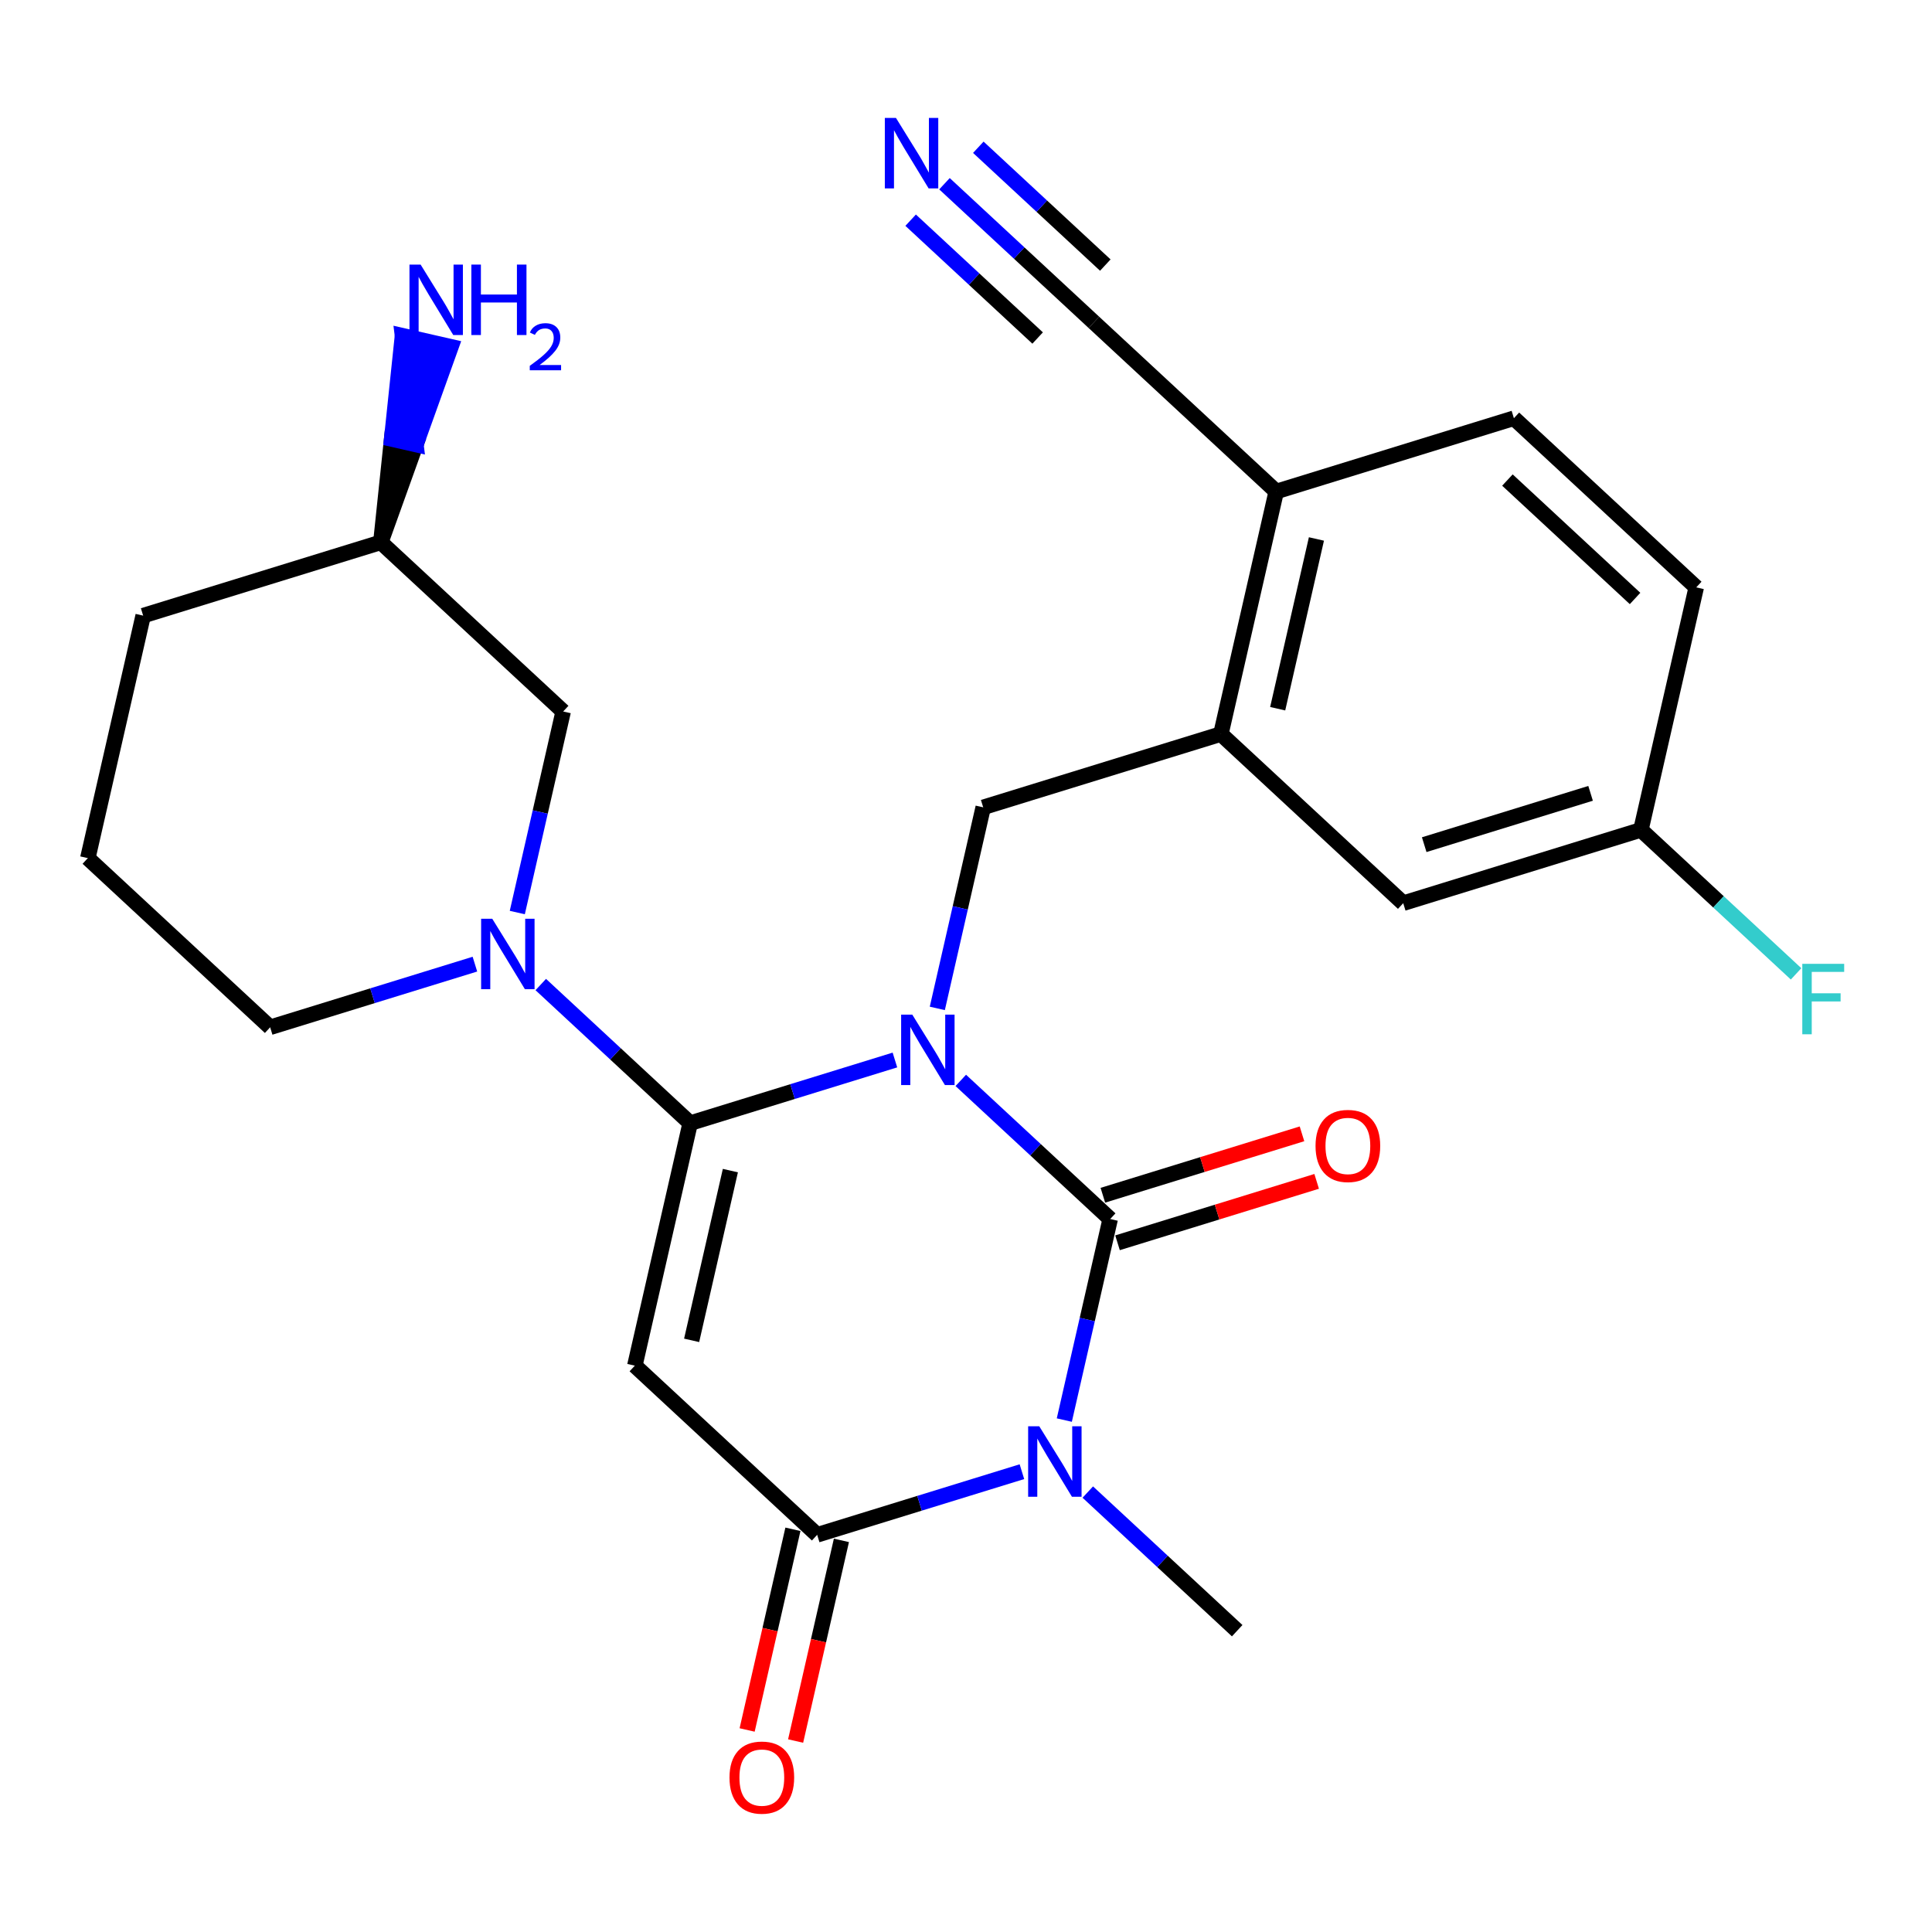 <?xml version='1.0' encoding='iso-8859-1'?>
<svg version='1.1' baseProfile='full'
              xmlns='http://www.w3.org/2000/svg'
                      xmlns:rdkit='http://www.rdkit.org/xml'
                      xmlns:xlink='http://www.w3.org/1999/xlink'
                  xml:space='preserve'
width='250px' height='250px' viewBox='0 0 250 250'>
<!-- END OF HEADER -->
<rect style='opacity:1.0;fill:#FFFFFF;stroke:none' width='250' height='250' x='0' y='0'> </rect>
<path class='bond-0 atom-0 atom-21' d='M 160.092,211.011 L 150.425,202.043' style='fill:none;fill-rule:evenodd;stroke:#000000;stroke-width:2.0px;stroke-linecap:butt;stroke-linejoin:miter;stroke-opacity:1' />
<path class='bond-0 atom-0 atom-21' d='M 150.425,202.043 L 140.759,193.074' style='fill:none;fill-rule:evenodd;stroke:#0000FF;stroke-width:2.0px;stroke-linecap:butt;stroke-linejoin:miter;stroke-opacity:1' />
<path class='bond-1 atom-1 atom-2' d='M 11.364,111.041 L 18.525,79.662' style='fill:none;fill-rule:evenodd;stroke:#000000;stroke-width:2.0px;stroke-linecap:butt;stroke-linejoin:miter;stroke-opacity:1' />
<path class='bond-2 atom-1 atom-5' d='M 11.364,111.041 L 34.958,132.933' style='fill:none;fill-rule:evenodd;stroke:#000000;stroke-width:2.0px;stroke-linecap:butt;stroke-linejoin:miter;stroke-opacity:1' />
<path class='bond-3 atom-2 atom-14' d='M 18.525,79.662 L 49.281,70.175' style='fill:none;fill-rule:evenodd;stroke:#000000;stroke-width:2.0px;stroke-linecap:butt;stroke-linejoin:miter;stroke-opacity:1' />
<path class='bond-4 atom-3 atom-4' d='M 195.899,54.116 L 219.493,76.007' style='fill:none;fill-rule:evenodd;stroke:#000000;stroke-width:2.0px;stroke-linecap:butt;stroke-linejoin:miter;stroke-opacity:1' />
<path class='bond-4 atom-3 atom-4' d='M 195.06,62.118 L 211.576,77.442' style='fill:none;fill-rule:evenodd;stroke:#000000;stroke-width:2.0px;stroke-linecap:butt;stroke-linejoin:miter;stroke-opacity:1' />
<path class='bond-5 atom-3 atom-11' d='M 195.899,54.116 L 165.143,63.603' style='fill:none;fill-rule:evenodd;stroke:#000000;stroke-width:2.0px;stroke-linecap:butt;stroke-linejoin:miter;stroke-opacity:1' />
<path class='bond-6 atom-4 atom-13' d='M 219.493,76.007 L 212.332,107.386' style='fill:none;fill-rule:evenodd;stroke:#000000;stroke-width:2.0px;stroke-linecap:butt;stroke-linejoin:miter;stroke-opacity:1' />
<path class='bond-7 atom-5 atom-22' d='M 34.958,132.933 L 48.205,128.846' style='fill:none;fill-rule:evenodd;stroke:#000000;stroke-width:2.0px;stroke-linecap:butt;stroke-linejoin:miter;stroke-opacity:1' />
<path class='bond-7 atom-5 atom-22' d='M 48.205,128.846 L 61.453,124.76' style='fill:none;fill-rule:evenodd;stroke:#0000FF;stroke-width:2.0px;stroke-linecap:butt;stroke-linejoin:miter;stroke-opacity:1' />
<path class='bond-8 atom-6 atom-12' d='M 181.576,116.874 L 157.982,94.982' style='fill:none;fill-rule:evenodd;stroke:#000000;stroke-width:2.0px;stroke-linecap:butt;stroke-linejoin:miter;stroke-opacity:1' />
<path class='bond-9 atom-6 atom-13' d='M 181.576,116.874 L 212.332,107.386' style='fill:none;fill-rule:evenodd;stroke:#000000;stroke-width:2.0px;stroke-linecap:butt;stroke-linejoin:miter;stroke-opacity:1' />
<path class='bond-9 atom-6 atom-13' d='M 184.292,109.3 L 205.821,102.658' style='fill:none;fill-rule:evenodd;stroke:#000000;stroke-width:2.0px;stroke-linecap:butt;stroke-linejoin:miter;stroke-opacity:1' />
<path class='bond-10 atom-7 atom-15' d='M 82.147,176.716 L 89.308,145.337' style='fill:none;fill-rule:evenodd;stroke:#000000;stroke-width:2.0px;stroke-linecap:butt;stroke-linejoin:miter;stroke-opacity:1' />
<path class='bond-10 atom-7 atom-15' d='M 89.497,173.441 L 94.51,151.476' style='fill:none;fill-rule:evenodd;stroke:#000000;stroke-width:2.0px;stroke-linecap:butt;stroke-linejoin:miter;stroke-opacity:1' />
<path class='bond-11 atom-7 atom-16' d='M 82.147,176.716 L 105.741,198.608' style='fill:none;fill-rule:evenodd;stroke:#000000;stroke-width:2.0px;stroke-linecap:butt;stroke-linejoin:miter;stroke-opacity:1' />
<path class='bond-12 atom-8 atom-11' d='M 141.549,41.712 L 165.143,63.603' style='fill:none;fill-rule:evenodd;stroke:#000000;stroke-width:2.0px;stroke-linecap:butt;stroke-linejoin:miter;stroke-opacity:1' />
<path class='bond-13 atom-8 atom-19' d='M 141.549,41.712 L 131.882,32.743' style='fill:none;fill-rule:evenodd;stroke:#000000;stroke-width:2.0px;stroke-linecap:butt;stroke-linejoin:miter;stroke-opacity:1' />
<path class='bond-13 atom-8 atom-19' d='M 131.882,32.743 L 122.215,23.774' style='fill:none;fill-rule:evenodd;stroke:#0000FF;stroke-width:2.0px;stroke-linecap:butt;stroke-linejoin:miter;stroke-opacity:1' />
<path class='bond-13 atom-8 atom-19' d='M 143.027,34.302 L 134.81,26.679' style='fill:none;fill-rule:evenodd;stroke:#000000;stroke-width:2.0px;stroke-linecap:butt;stroke-linejoin:miter;stroke-opacity:1' />
<path class='bond-13 atom-8 atom-19' d='M 134.81,26.679 L 126.594,19.055' style='fill:none;fill-rule:evenodd;stroke:#0000FF;stroke-width:2.0px;stroke-linecap:butt;stroke-linejoin:miter;stroke-opacity:1' />
<path class='bond-13 atom-8 atom-19' d='M 134.27,43.74 L 126.054,36.116' style='fill:none;fill-rule:evenodd;stroke:#000000;stroke-width:2.0px;stroke-linecap:butt;stroke-linejoin:miter;stroke-opacity:1' />
<path class='bond-13 atom-8 atom-19' d='M 126.054,36.116 L 117.837,28.493' style='fill:none;fill-rule:evenodd;stroke:#0000FF;stroke-width:2.0px;stroke-linecap:butt;stroke-linejoin:miter;stroke-opacity:1' />
<path class='bond-14 atom-9 atom-12' d='M 127.226,104.47 L 157.982,94.982' style='fill:none;fill-rule:evenodd;stroke:#000000;stroke-width:2.0px;stroke-linecap:butt;stroke-linejoin:miter;stroke-opacity:1' />
<path class='bond-15 atom-9 atom-23' d='M 127.226,104.47 L 124.257,117.479' style='fill:none;fill-rule:evenodd;stroke:#000000;stroke-width:2.0px;stroke-linecap:butt;stroke-linejoin:miter;stroke-opacity:1' />
<path class='bond-15 atom-9 atom-23' d='M 124.257,117.479 L 121.288,130.487' style='fill:none;fill-rule:evenodd;stroke:#0000FF;stroke-width:2.0px;stroke-linecap:butt;stroke-linejoin:miter;stroke-opacity:1' />
<path class='bond-16 atom-10 atom-14' d='M 72.875,92.066 L 49.281,70.175' style='fill:none;fill-rule:evenodd;stroke:#000000;stroke-width:2.0px;stroke-linecap:butt;stroke-linejoin:miter;stroke-opacity:1' />
<path class='bond-17 atom-10 atom-22' d='M 72.875,92.066 L 69.906,105.075' style='fill:none;fill-rule:evenodd;stroke:#000000;stroke-width:2.0px;stroke-linecap:butt;stroke-linejoin:miter;stroke-opacity:1' />
<path class='bond-17 atom-10 atom-22' d='M 69.906,105.075 L 66.938,118.083' style='fill:none;fill-rule:evenodd;stroke:#0000FF;stroke-width:2.0px;stroke-linecap:butt;stroke-linejoin:miter;stroke-opacity:1' />
<path class='bond-18 atom-11 atom-12' d='M 165.143,63.603 L 157.982,94.982' style='fill:none;fill-rule:evenodd;stroke:#000000;stroke-width:2.0px;stroke-linecap:butt;stroke-linejoin:miter;stroke-opacity:1' />
<path class='bond-18 atom-11 atom-12' d='M 170.345,69.742 L 165.332,91.708' style='fill:none;fill-rule:evenodd;stroke:#000000;stroke-width:2.0px;stroke-linecap:butt;stroke-linejoin:miter;stroke-opacity:1' />
<path class='bond-19 atom-13 atom-18' d='M 212.332,107.386 L 222.372,116.702' style='fill:none;fill-rule:evenodd;stroke:#000000;stroke-width:2.0px;stroke-linecap:butt;stroke-linejoin:miter;stroke-opacity:1' />
<path class='bond-19 atom-13 atom-18' d='M 222.372,116.702 L 232.412,126.017' style='fill:none;fill-rule:evenodd;stroke:#33CCCC;stroke-width:2.0px;stroke-linecap:butt;stroke-linejoin:miter;stroke-opacity:1' />
<path class='bond-20 atom-14 atom-20' d='M 49.281,70.175 L 53.819,57.524 L 50.681,56.808 Z' style='fill:#000000;fill-rule:evenodd;fill-opacity:1;stroke:#000000;stroke-width:2.0px;stroke-linecap:butt;stroke-linejoin:miter;stroke-opacity:1;' />
<path class='bond-20 atom-14 atom-20' d='M 53.819,57.524 L 52.081,43.441 L 58.356,44.874 Z' style='fill:#0000FF;fill-rule:evenodd;fill-opacity:1;stroke:#0000FF;stroke-width:2.0px;stroke-linecap:butt;stroke-linejoin:miter;stroke-opacity:1;' />
<path class='bond-20 atom-14 atom-20' d='M 53.819,57.524 L 50.681,56.808 L 52.081,43.441 Z' style='fill:#0000FF;fill-rule:evenodd;fill-opacity:1;stroke:#0000FF;stroke-width:2.0px;stroke-linecap:butt;stroke-linejoin:miter;stroke-opacity:1;' />
<path class='bond-21 atom-15 atom-22' d='M 89.308,145.337 L 79.642,136.368' style='fill:none;fill-rule:evenodd;stroke:#000000;stroke-width:2.0px;stroke-linecap:butt;stroke-linejoin:miter;stroke-opacity:1' />
<path class='bond-21 atom-15 atom-22' d='M 79.642,136.368 L 69.975,127.399' style='fill:none;fill-rule:evenodd;stroke:#0000FF;stroke-width:2.0px;stroke-linecap:butt;stroke-linejoin:miter;stroke-opacity:1' />
<path class='bond-22 atom-15 atom-23' d='M 89.308,145.337 L 102.556,141.25' style='fill:none;fill-rule:evenodd;stroke:#000000;stroke-width:2.0px;stroke-linecap:butt;stroke-linejoin:miter;stroke-opacity:1' />
<path class='bond-22 atom-15 atom-23' d='M 102.556,141.25 L 115.803,137.164' style='fill:none;fill-rule:evenodd;stroke:#0000FF;stroke-width:2.0px;stroke-linecap:butt;stroke-linejoin:miter;stroke-opacity:1' />
<path class='bond-23 atom-16 atom-21' d='M 105.741,198.608 L 118.989,194.521' style='fill:none;fill-rule:evenodd;stroke:#000000;stroke-width:2.0px;stroke-linecap:butt;stroke-linejoin:miter;stroke-opacity:1' />
<path class='bond-23 atom-16 atom-21' d='M 118.989,194.521 L 132.236,190.435' style='fill:none;fill-rule:evenodd;stroke:#0000FF;stroke-width:2.0px;stroke-linecap:butt;stroke-linejoin:miter;stroke-opacity:1' />
<path class='bond-24 atom-16 atom-24' d='M 102.604,197.891 L 99.641,210.874' style='fill:none;fill-rule:evenodd;stroke:#000000;stroke-width:2.0px;stroke-linecap:butt;stroke-linejoin:miter;stroke-opacity:1' />
<path class='bond-24 atom-16 atom-24' d='M 99.641,210.874 L 96.678,223.857' style='fill:none;fill-rule:evenodd;stroke:#FF0000;stroke-width:2.0px;stroke-linecap:butt;stroke-linejoin:miter;stroke-opacity:1' />
<path class='bond-24 atom-16 atom-24' d='M 108.879,199.324 L 105.916,212.306' style='fill:none;fill-rule:evenodd;stroke:#000000;stroke-width:2.0px;stroke-linecap:butt;stroke-linejoin:miter;stroke-opacity:1' />
<path class='bond-24 atom-16 atom-24' d='M 105.916,212.306 L 102.953,225.289' style='fill:none;fill-rule:evenodd;stroke:#FF0000;stroke-width:2.0px;stroke-linecap:butt;stroke-linejoin:miter;stroke-opacity:1' />
<path class='bond-25 atom-17 atom-21' d='M 143.659,157.741 L 140.69,170.749' style='fill:none;fill-rule:evenodd;stroke:#000000;stroke-width:2.0px;stroke-linecap:butt;stroke-linejoin:miter;stroke-opacity:1' />
<path class='bond-25 atom-17 atom-21' d='M 140.69,170.749 L 137.721,183.758' style='fill:none;fill-rule:evenodd;stroke:#0000FF;stroke-width:2.0px;stroke-linecap:butt;stroke-linejoin:miter;stroke-opacity:1' />
<path class='bond-26 atom-17 atom-23' d='M 143.659,157.741 L 133.992,148.772' style='fill:none;fill-rule:evenodd;stroke:#000000;stroke-width:2.0px;stroke-linecap:butt;stroke-linejoin:miter;stroke-opacity:1' />
<path class='bond-26 atom-17 atom-23' d='M 133.992,148.772 L 124.326,139.803' style='fill:none;fill-rule:evenodd;stroke:#0000FF;stroke-width:2.0px;stroke-linecap:butt;stroke-linejoin:miter;stroke-opacity:1' />
<path class='bond-27 atom-17 atom-25' d='M 144.607,160.816 L 157.491,156.842' style='fill:none;fill-rule:evenodd;stroke:#000000;stroke-width:2.0px;stroke-linecap:butt;stroke-linejoin:miter;stroke-opacity:1' />
<path class='bond-27 atom-17 atom-25' d='M 157.491,156.842 L 170.375,152.868' style='fill:none;fill-rule:evenodd;stroke:#FF0000;stroke-width:2.0px;stroke-linecap:butt;stroke-linejoin:miter;stroke-opacity:1' />
<path class='bond-27 atom-17 atom-25' d='M 142.71,154.665 L 155.593,150.691' style='fill:none;fill-rule:evenodd;stroke:#000000;stroke-width:2.0px;stroke-linecap:butt;stroke-linejoin:miter;stroke-opacity:1' />
<path class='bond-27 atom-17 atom-25' d='M 155.593,150.691 L 168.477,146.717' style='fill:none;fill-rule:evenodd;stroke:#FF0000;stroke-width:2.0px;stroke-linecap:butt;stroke-linejoin:miter;stroke-opacity:1' />
<path  class='atom-18' d='M 233.216 124.72
L 238.636 124.72
L 238.636 125.763
L 234.439 125.763
L 234.439 128.531
L 238.173 128.531
L 238.173 129.587
L 234.439 129.587
L 234.439 133.835
L 233.216 133.835
L 233.216 124.72
' fill='#33CCCC'/>
<path  class='atom-19' d='M 115.939 15.263
L 118.926 20.09
Q 119.222 20.567, 119.699 21.43
Q 120.175 22.292, 120.201 22.343
L 120.201 15.263
L 121.411 15.263
L 121.411 24.378
L 120.162 24.378
L 116.956 19.099
Q 116.583 18.481, 116.184 17.773
Q 115.798 17.065, 115.682 16.846
L 115.682 24.378
L 114.497 24.378
L 114.497 15.263
L 115.939 15.263
' fill='#0000FF'/>
<path  class='atom-20' d='M 54.428 34.238
L 57.414 39.066
Q 57.711 39.542, 58.187 40.405
Q 58.663 41.267, 58.689 41.319
L 58.689 34.238
L 59.899 34.238
L 59.899 43.353
L 58.65 43.353
L 55.445 38.074
Q 55.071 37.456, 54.672 36.748
Q 54.286 36.04, 54.17 35.821
L 54.17 43.353
L 52.986 43.353
L 52.986 34.238
L 54.428 34.238
' fill='#0000FF'/>
<path  class='atom-20' d='M 60.993 34.238
L 62.229 34.238
L 62.229 38.113
L 66.89 38.113
L 66.89 34.238
L 68.126 34.238
L 68.126 43.353
L 66.89 43.353
L 66.89 39.143
L 62.229 39.143
L 62.229 43.353
L 60.993 43.353
L 60.993 34.238
' fill='#0000FF'/>
<path  class='atom-20' d='M 68.568 43.033
Q 68.789 42.464, 69.315 42.149
Q 69.842 41.827, 70.573 41.827
Q 71.482 41.827, 71.992 42.319
Q 72.502 42.812, 72.502 43.687
Q 72.502 44.58, 71.839 45.412
Q 71.185 46.245, 69.825 47.231
L 72.604 47.231
L 72.604 47.91
L 68.551 47.91
L 68.551 47.341
Q 69.672 46.542, 70.335 45.948
Q 71.006 45.353, 71.329 44.818
Q 71.652 44.282, 71.652 43.73
Q 71.652 43.152, 71.363 42.829
Q 71.074 42.506, 70.573 42.506
Q 70.089 42.506, 69.766 42.702
Q 69.443 42.897, 69.213 43.331
L 68.568 43.033
' fill='#0000FF'/>
<path  class='atom-21' d='M 134.482 184.562
L 137.469 189.39
Q 137.765 189.867, 138.242 190.729
Q 138.718 191.592, 138.744 191.643
L 138.744 184.562
L 139.954 184.562
L 139.954 193.677
L 138.705 193.677
L 135.5 188.399
Q 135.126 187.781, 134.727 187.073
Q 134.341 186.365, 134.225 186.146
L 134.225 193.677
L 133.041 193.677
L 133.041 184.562
L 134.482 184.562
' fill='#0000FF'/>
<path  class='atom-22' d='M 63.699 118.888
L 66.686 123.716
Q 66.982 124.192, 67.458 125.055
Q 67.935 125.917, 67.96 125.969
L 67.96 118.888
L 69.171 118.888
L 69.171 128.003
L 67.922 128.003
L 64.716 122.724
Q 64.343 122.106, 63.944 121.398
Q 63.557 120.69, 63.442 120.471
L 63.442 128.003
L 62.257 128.003
L 62.257 118.888
L 63.699 118.888
' fill='#0000FF'/>
<path  class='atom-23' d='M 118.049 131.292
L 121.036 136.12
Q 121.332 136.596, 121.809 137.459
Q 122.285 138.321, 122.311 138.373
L 122.311 131.292
L 123.521 131.292
L 123.521 140.407
L 122.272 140.407
L 119.066 135.128
Q 118.693 134.51, 118.294 133.802
Q 117.908 133.094, 117.792 132.875
L 117.792 140.407
L 116.607 140.407
L 116.607 131.292
L 118.049 131.292
' fill='#0000FF'/>
<path  class='atom-24' d='M 94.396 230.012
Q 94.396 227.824, 95.477 226.601
Q 96.559 225.378, 98.58 225.378
Q 100.601 225.378, 101.683 226.601
Q 102.764 227.824, 102.764 230.012
Q 102.764 232.227, 101.67 233.489
Q 100.576 234.737, 98.58 234.737
Q 96.572 234.737, 95.477 233.489
Q 94.396 232.24, 94.396 230.012
M 98.58 233.707
Q 99.97 233.707, 100.717 232.78
Q 101.477 231.841, 101.477 230.012
Q 101.477 228.223, 100.717 227.322
Q 99.97 226.408, 98.58 226.408
Q 97.19 226.408, 96.43 227.309
Q 95.683 228.21, 95.683 230.012
Q 95.683 231.854, 96.43 232.78
Q 97.19 233.707, 98.58 233.707
' fill='#FF0000'/>
<path  class='atom-25' d='M 170.23 148.279
Q 170.23 146.09, 171.312 144.867
Q 172.393 143.644, 174.415 143.644
Q 176.436 143.644, 177.517 144.867
Q 178.599 146.09, 178.599 148.279
Q 178.599 150.493, 177.504 151.755
Q 176.41 153.004, 174.415 153.004
Q 172.406 153.004, 171.312 151.755
Q 170.23 150.506, 170.23 148.279
M 174.415 151.974
Q 175.805 151.974, 176.552 151.047
Q 177.311 150.107, 177.311 148.279
Q 177.311 146.489, 176.552 145.588
Q 175.805 144.674, 174.415 144.674
Q 173.024 144.674, 172.265 145.575
Q 171.518 146.476, 171.518 148.279
Q 171.518 150.12, 172.265 151.047
Q 173.024 151.974, 174.415 151.974
' fill='#FF0000'/>
</svg>
